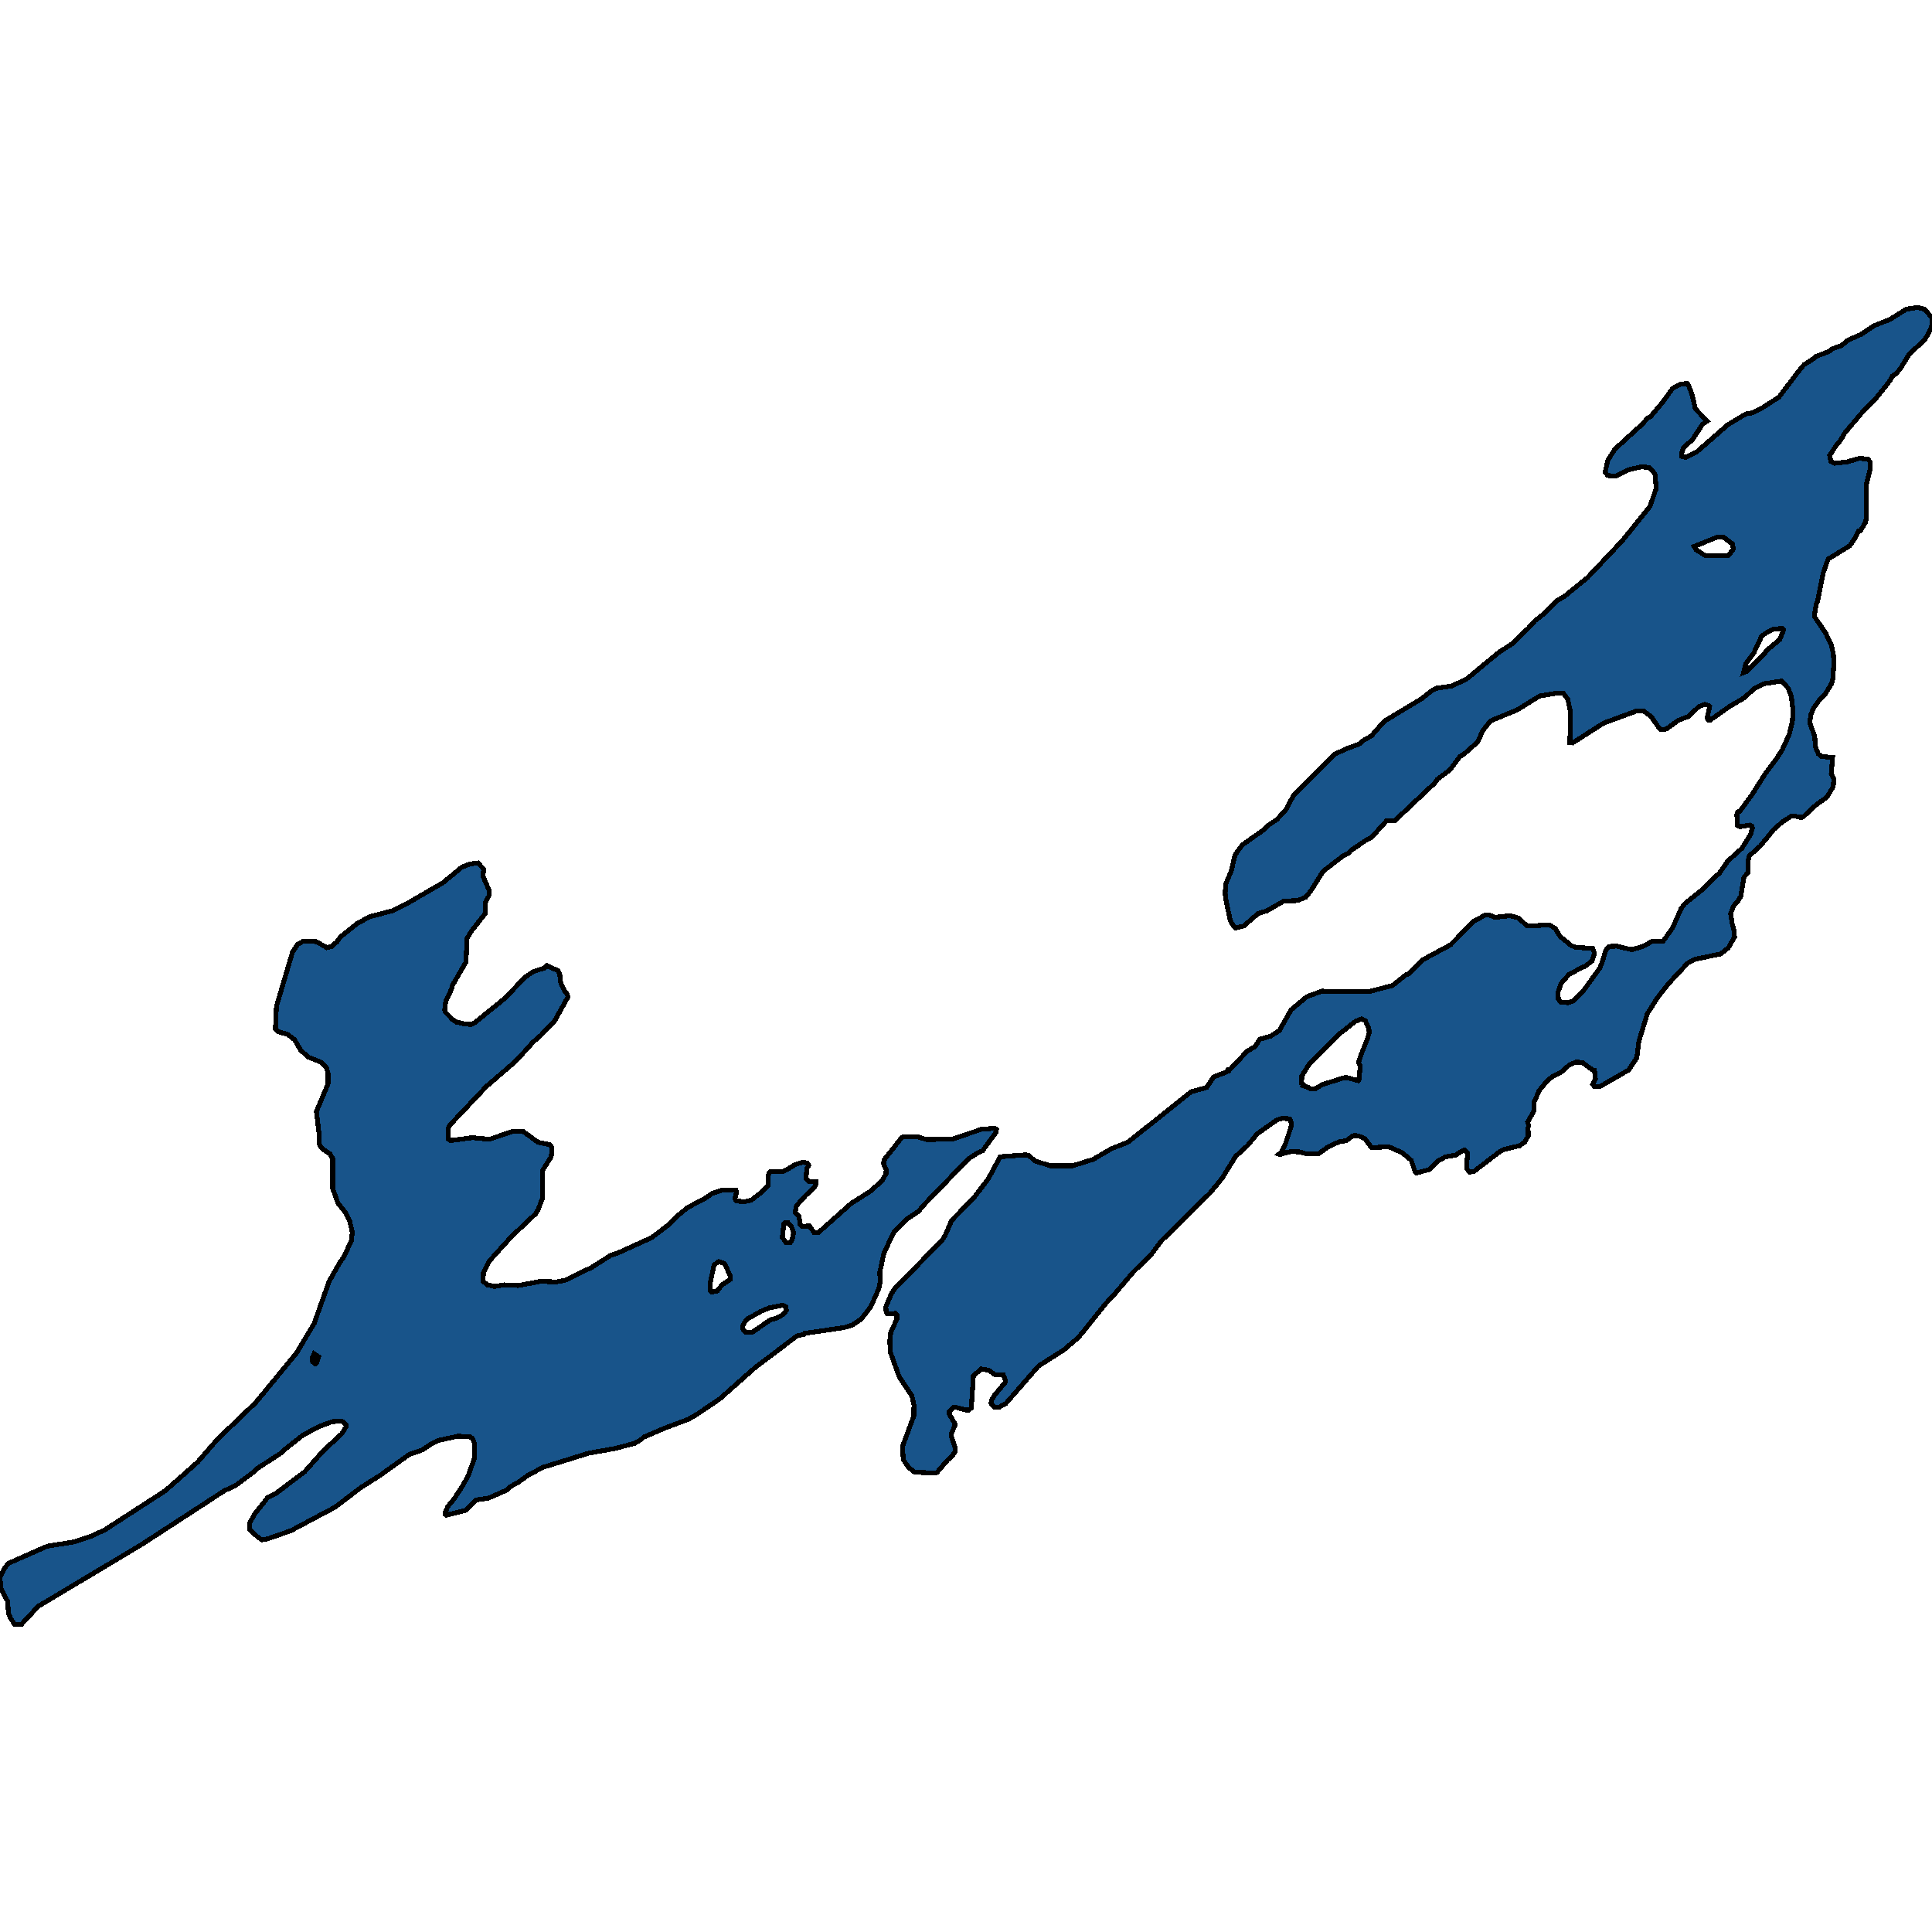 <svg xmlns="http://www.w3.org/2000/svg" width="400" height="400"><path style="stroke: black; fill: #18548a; shape-rendering: crispEdges; stroke-width: 1px;" d="M207.074,239.494L212.478,239.092L212.94,239.226L214.433,240.432L217.526,241.37L222.076,241.37L226.342,240.03L230.11,237.82L233.523,236.48L246.641,226.03L249.804,225.16L251.298,222.949L253.964,221.944L254.213,221.542L254.426,221.676L258.194,217.657L259.9,216.652L260.789,215.179L263.1,214.509L264.877,213.37L267.295,209.083L270.601,206.336L273.729,205.197L275.613,205.331L283.541,205.264L288.269,204.058L291.148,201.78L291.575,201.646L294.597,198.699L300.32,195.617L305.048,190.794L307.501,189.454L308.141,189.387L309.527,189.923L312.584,189.588L314.397,190.057L316.033,191.597L316.673,191.731L320.725,191.463L321.969,192.2L323,193.875L325.382,195.818L326.342,196.153L329.755,196.354L330.11,197.359L329.613,198.967L328.119,200.106L327.515,200.307L324.813,201.78L323.214,203.589L322.574,205.398L322.645,206.872L323.107,207.475L324.636,207.609L325.738,207.207L327.728,205.264L331.212,200.441L331.745,199.101L332.456,196.756L333.132,195.952L334.732,195.885L337.824,196.622L340.171,195.952L341.948,194.947L344.365,194.813L346.285,192.133L348.027,188.181L348.809,187.109L352.222,184.362L355.03,181.548L355.919,180.878L357.732,178.265L360.683,175.585L362.46,172.704L362.815,171.431L362.709,171.029L362.282,170.828L360.292,171.163L359.758,170.895L359.581,168.684L359.794,168.081L360.185,168.014L362.78,164.463L365.482,160.175L367.899,156.959L369.037,155.149L370.459,152L371.134,149.119L371.17,146.707L370.885,144.16L370.174,142.418L368.859,141.011L365.233,141.547L363.278,142.485L361.109,144.495L358.123,146.238L354.141,149.052L353.715,149.052L353.431,148.717L353.964,146.305L353.679,146.037L352.897,145.836L351.724,146.305L349.591,148.315L347.387,149.186L345.041,150.928L343.868,151.062L343.263,150.392L341.913,148.449L340.384,147.243L338.891,147.176L331.994,149.722L325.595,153.809L325.027,153.742L325.169,147.578L324.6,144.763L323.676,143.557L322.467,143.49L318.77,144.093L314.113,146.975L308.603,149.253L307.039,151.196L305.937,153.608L303.235,156.021L302.275,156.624L300.213,159.371L297.547,161.381L297.049,162.118L288.802,169.89L287.06,169.957L283.896,173.441L283.079,173.776L279.63,176.121L279.097,176.724L277.995,177.26L273.907,180.409L271.454,184.362L270.316,185.769L268.681,186.439L265.766,186.573L262.282,188.583L260.505,189.119L257.483,191.731L255.741,192.133L255.386,191.731L254.746,190.66L253.893,186.774L253.644,184.898L253.822,182.888L254.924,180.342L255.706,176.992L257.234,174.915L261.5,171.9L262.353,171.029L264.344,169.689L266.157,167.746L267.828,164.664L276.324,156.155L278.777,155.015L281.372,154.077L282.474,153.139L283.896,152.402L286.598,149.32L294.383,144.629L296.658,142.82L297.476,142.485L300.64,142.016L303.697,140.542L310.345,135.047L313.047,133.305L316.388,130.088L317.775,128.547L319.73,127.006L322.218,124.459L323.996,123.387L328.688,119.567L335.905,111.927L341.628,104.823L342.908,101.07L342.659,98.322L342.304,97.652L341.415,96.781L339.78,96.647L337.256,97.25L334.412,98.59L332.883,98.456L332.314,97.719L332.919,95.239L334.376,92.961L340.028,87.8L341.166,86.526L341.735,86.258L344.259,83.242L346.285,80.427L347.778,79.623L349.236,79.355L349.485,79.556L350.267,81.5L351.013,84.65L353.431,87.197L352.471,87.867L350.409,91.017L348.56,92.693L348.169,93.765L348.169,94.502L349.058,94.703L351.369,93.497L357.732,87.934L361.429,85.722L362.887,85.454L364.629,84.583L368.29,82.237L372.485,76.741L373.48,75.534L375.578,74.194L376.004,73.791L378.813,72.719L379.31,72.25L381.301,71.513L382.581,70.44L385.318,69.234L388.02,67.424L391.255,66.15L394.703,64.005L396.978,63.67L398.471,64.005L400,65.815L400,67.357L399.68,68.228L398.542,70.306L395.272,73.322L393.53,76.204L392.535,77.411L391.753,77.88L391.29,78.819L388.269,82.639L385.425,85.521L381.799,89.811L381.159,91.017L380.021,92.424L378.813,94.301L379.062,95.508L379.879,95.91L382.403,95.642L384.892,94.904L386.74,95.038L387.202,95.642L387.202,97.116L386.385,100.4L386.385,107.437L386.242,108.107L385.176,109.917L384.749,109.984L384.181,111.19L382.972,113L378.493,115.747L377.497,118.562L376.289,124.593L376.04,125.062L375.72,126.939L375.72,127.743L377.995,131.093L379.133,133.506L379.559,135.315L379.701,137.191L379.453,140.676L379.168,141.614L377.924,143.624L376.857,144.696L375.507,146.573L374.938,147.913L374.689,149.588L375.72,152.536L375.862,154.613L376.466,156.088L377.142,156.624L379.417,156.825L379.133,160.242L379.666,161.247L379.559,162.855L378.208,165.066L376.04,166.607L373.303,169.153L373.018,169.287L371.525,168.952L370.814,169.019L369.108,170.091L367.259,171.699L364.486,175.116L362.176,177.193L361.927,178.198L361.927,180.61L361.074,181.615L360.398,185.568L359.723,186.707L358.905,187.578L358.301,189.186L358.621,191.195L359.047,192.803L359.118,194.009L357.839,196.22L356.239,197.493L350.835,198.632L349.378,199.436L345.503,203.589L343.121,206.604L341.059,209.886L339.317,215.58L338.891,218.997L337.185,221.542L331.354,224.892L330.11,224.959L329.755,224.49L330.323,223.418L330.11,221.609L329.648,221.475L327.657,220.002L326.342,219.868L324.92,220.471L323.178,222.011L321.33,222.949L320.228,223.887L318.521,225.963L318.486,226.298L317.597,228.107L317.597,229.982L316.282,232.327L316.495,232.997L316.353,233.533L316.424,235.14L315.642,236.48L314.611,237.217L311.518,237.953L310.523,238.422L305.119,242.575L304.266,242.642L303.733,242.039L303.626,241.437L303.875,238.69L303.235,238.087L302.595,238.355L301.386,239.159L299.289,239.494L297.831,240.298L295.841,242.173L293.246,242.843L292.961,242.575L292.179,240.231L290.366,238.69L287.522,237.418L283.967,237.619L282.581,235.743L281.514,235.274L280.626,235.073L280.128,235.14L278.777,236.145L277.213,236.413L275.009,237.418L273.054,238.824L270.494,238.891L269.001,238.489L267.295,238.422L264.984,239.025L264.771,238.958L265.339,238.489L266.086,236.949L267.295,233.332L267.33,232.394L267.046,231.657L265.517,231.523L264.38,231.858L260.292,234.738L258.301,237.15L255.812,239.427L253.039,243.915L250.587,246.929L240.455,256.909L238.358,259.722L234.589,263.405L230.679,268.027L228.973,269.835L223.32,276.867L220.263,279.479L215.002,282.827L208.176,290.663L206.861,291.332L205.937,291.399L205.439,290.93L205.155,290.462L205.368,289.792L205.901,288.854L208.105,286.243L208.141,285.707L207.75,284.702L205.901,284.568L204.764,283.698L203.164,283.43L201.529,284.836L201.102,291.533L200.533,291.935L199.964,291.935L198.009,291.399L197.512,291.332L196.552,292.27L196.552,292.805L197.689,294.748L197.689,295.149L197.014,296.756L197.014,297.493L197.76,299.77L197.725,300.574L197.049,301.578L196.161,302.315L193.992,304.859L193.53,304.993L189.371,304.792L188.162,303.855L187.025,302.248L186.847,299.502L189.193,293.14L189.229,290.93L188.802,288.988L186.171,285.037L184.358,280.015L184.216,277.604L184.429,275.862L185.674,273.116L185.674,272.179L185.425,271.911L183.718,272.045L183.47,271.643L183.399,270.572L184.501,267.96L185.176,266.888L195.094,256.708L195.663,255.837L197.014,252.689L201.671,247.934L204.621,244.049ZM350.764,113.134L351.12,113.804L353.039,115.01L357.803,115.077L358.87,113.67L358.656,112.597L356.879,111.257L355.563,111.19ZM360.967,139.269L361.607,139.001L365.411,135.248L365.731,134.712L368.468,132.434L369.285,130.356L369.037,130.088L367.081,130.289L365.979,130.825L364.735,131.697L363.1,135.181L361.465,137.392ZM269.748,224.758L270.921,225.16L271.418,225.495L272.165,225.495L273.765,224.557L278.208,223.15L278.813,223.083L281.194,223.753L281.372,223.485L281.621,220.738L281.266,219.935L281.728,218.528L283.15,214.978L283.47,213.772L283.399,212.901L282.688,211.36L281.941,210.958L280.661,211.427L277,214.308L271.17,220.136L269.534,222.748L269.463,224.289L269.819,224.557ZM61.607,195.55L62.744,194.88L65.482,194.947L67.686,196.22L68.646,195.952L69.748,195.014L70.459,194.009L73.942,191.195L76.573,189.789L81.194,188.583L83.967,187.243L91.717,182.754L95.627,179.538L97.334,178.868L98.969,178.667L100.142,179.94L100,181.414L101.28,184.362L101.244,185.434L100.498,186.908L100.462,189.119L97.583,192.803L96.694,194.277L96.481,199.168L93.637,204.058L93.601,204.527L92.286,207.274L92.073,209.016L92.144,209.484L93.708,211.092L94.525,211.628L96.41,212.03L97.547,212.097L98.258,211.762L104.55,206.671L108.638,202.383L110.38,201.178L112.833,200.374L113.189,199.905L115.535,200.977L115.891,201.646L116.033,203.321L116.886,205.197L117.419,205.8L117.597,206.403L114.824,211.36L111.945,214.375L110.096,215.982L109.776,216.451L106.577,219.868L100.675,224.959L93.139,232.93L92.784,233.667L92.819,235.81L93.281,236.145L97.796,235.542L101.351,235.877L106.079,234.269L108.247,234.202L111.376,236.48L113.864,237.016L114.113,237.284L114.291,238.02L114.113,239.494L112.3,242.374L112.3,248.135L111.411,250.412L110.914,251.283L105.937,255.971L101.386,260.994L100.569,262.468L100.071,263.606L100.036,265.281L100.889,266.017L102.417,266.352L104.373,266.017L107.323,266.151L111.98,265.281L115.144,265.415L116.957,265.08L122.503,262.401L126.413,259.923L127.835,259.454L134.909,256.239L138.358,253.627L139.922,252.019L142.446,249.943L145.752,248.268L147.494,247.063L149.556,246.393L152.364,246.393L152.506,246.862L152.151,248.135L152.328,248.536L152.613,248.67L154.106,248.804L155.563,248.469L157.625,246.862L159.012,245.455L159.083,243.245L159.296,242.709L159.474,242.575L162.105,242.575L163.811,241.637L164.664,241.102L166.157,240.633L167.117,240.767L167.437,241.236L167.046,241.972L166.868,244.049L167.472,244.652L168.966,244.652L169.001,245.12L168.717,245.656L166.726,247.599L164.913,249.608L164.629,251.015L165.446,251.885L165.659,253.56L166.05,253.895L167.579,253.828L168.539,255.167L169.463,255.167L176.253,249.139L180.27,246.594L182.616,244.451L183.434,243.044L183.47,242.106L182.901,240.901L183.079,240.097L186.562,235.676L187.025,235.341L190.153,235.408L191.895,235.944L197.298,235.81L203.199,233.801L206.008,233.6L206.292,233.868L206.186,234.47L203.839,237.686L203.484,238.221L202.097,238.891L200.462,239.963L191.006,249.742L190.153,250.814L187.629,252.488L185.069,255.1L183.007,259.454L182.154,263.405L182.225,265.482L181.941,266.821L180.235,270.638L178.279,273.116L176.466,274.322L174.796,274.858L166.584,276.063L166.442,276.264L164.984,276.599L156.31,283.162L149.058,289.591L144.223,292.872L142.446,293.877L137.789,295.618L133.239,297.56L132.776,298.029L131.39,298.832L127.266,299.904L121.969,300.841L112.442,303.788L109.385,305.395L107.43,306.801L105.546,307.873L104.835,308.542L101.173,310.149L98.614,310.551L96.41,312.694L92.392,313.698L92.215,313.564L92.25,312.962L92.712,311.89L93.957,310.417L95.876,307.471L96.978,305.395L98.223,301.913L98.294,298.966L97.796,297.761L97.192,297.426L94.739,297.359L90.722,298.23L89.264,298.966L87.487,300.172L84.749,301.109L78.599,305.529L74.867,307.873L69.285,312.091L60.22,316.912L55.457,318.586L54.248,318.787L53.537,318.385L51.724,316.711L51.689,315.305L52.791,313.363L55.457,310.015L57.021,309.279L63.064,304.725L66.939,300.373L70.779,296.823L71.667,295.35L71.703,295.082L71.134,294.413L70.494,294.212L68.752,294.346L66.05,295.35L62.78,297.091L59.012,300.038L58.087,300.908L53.111,304.123L52.648,304.658L48.88,307.471L46.392,308.676L29.293,319.792L7.892,332.58L4.479,336.263L3.377,336.33L2.986,336.263L2.169,334.991L1.777,334.12L1.564,331.509L0.178,328.898L0,326.554L0.889,324.747L1.742,323.675L9.776,320.126L15.215,319.256L18.912,318.051L21.756,316.711L34.269,308.609L40.917,302.716L45.041,297.962L52.933,290.395L61.429,280.081L65.055,273.987L68.148,265.281L70.352,261.396L71.205,260.19L72.734,256.909L72.947,255.1L72.378,252.756L71.454,250.948L69.996,249.139L68.894,246.125L68.894,239.896L68.29,238.891L66.619,237.753L66.086,236.882L66.086,234.939L65.517,230.116L67.935,224.356L67.935,222.279L67.544,220.939L66.513,219.935L63.846,218.863L62.282,217.456L60.967,215.246L59.581,214.174L57.554,213.571L57.021,212.968L57.234,208.346L60.576,197.091ZM64.7,280.952L64.735,281.957L65.268,282.358L65.624,282.024L65.979,280.885L65.624,280.684L65.02,280.282ZM161.962,256.172L162.709,257.244L163.633,257.244L163.989,256.708L164.309,255.167L163.846,253.962L163.171,253.158L162.531,253.091L162.282,253.426ZM147.032,267.156L147.316,267.491L148.489,267.29L149.413,266.084L151.191,264.879L151.226,264.276L150.16,261.865L149.947,261.597L148.809,261.195L147.849,261.865L147.067,265.482ZM153.715,275.059L154.39,275.862L155.706,275.862L159.509,273.25L160.611,272.983L162.105,272.179L162.815,271.308L162.709,270.572L162.105,270.237L159.261,270.772L157.519,271.509L154.888,272.983L154.07,273.853L153.715,274.724Z"></path></svg>
